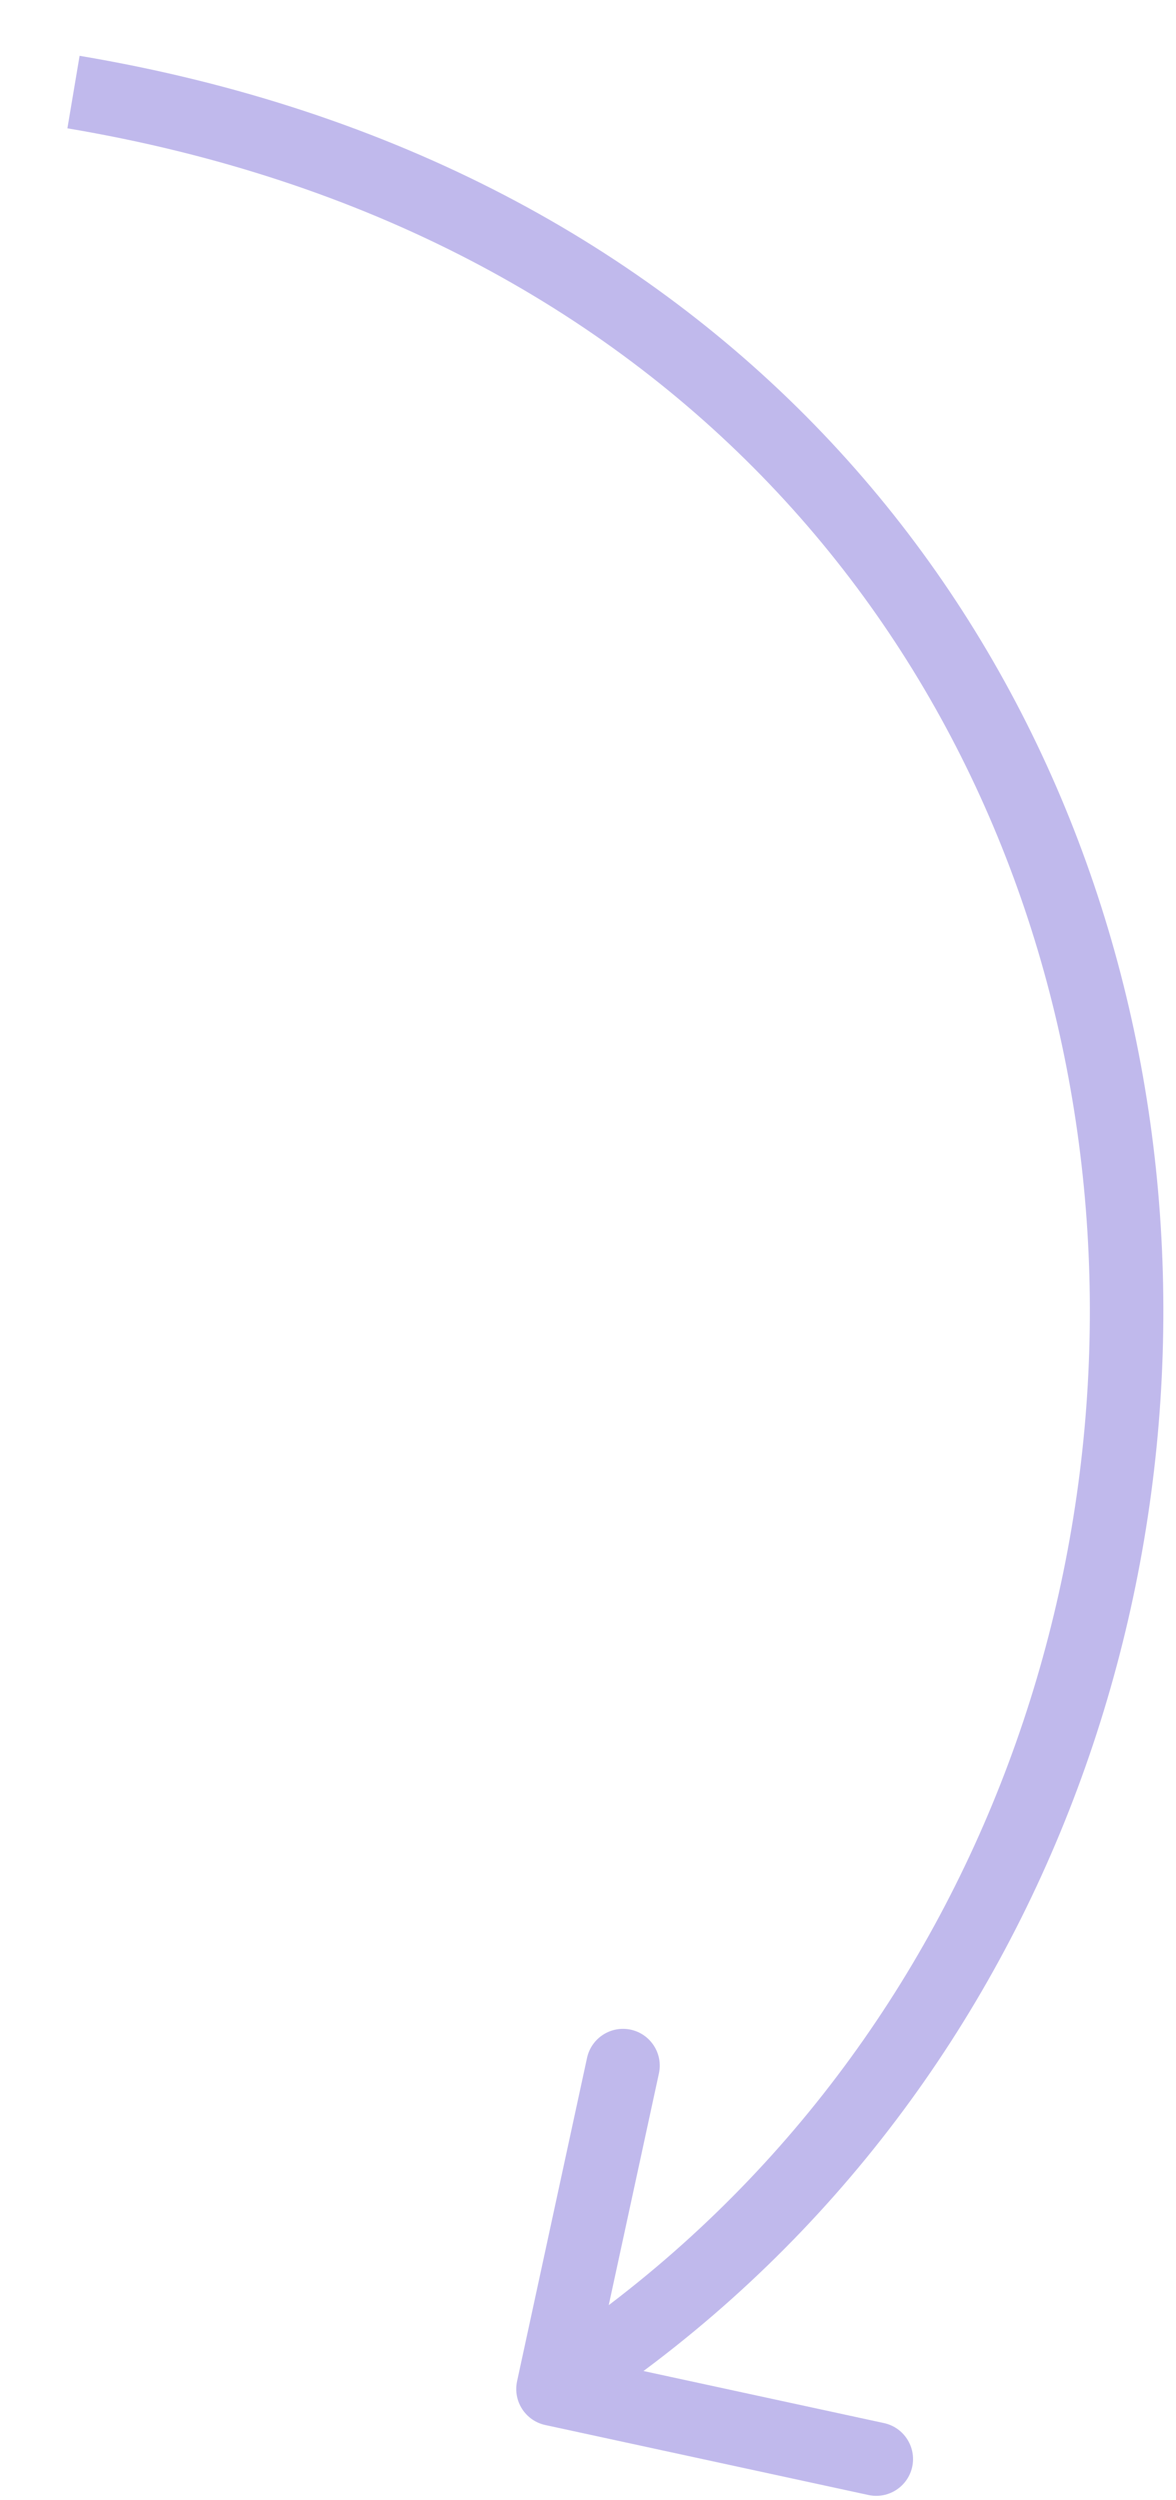<?xml version="1.0" encoding="UTF-8"?> <svg xmlns="http://www.w3.org/2000/svg" width="16" height="34" viewBox="0 0 16 34" fill="none"><path d="M7.418 32.977C7.148 32.918 6.977 32.652 7.035 32.382L7.987 27.984C8.046 27.714 8.312 27.543 8.582 27.601C8.852 27.66 9.023 27.926 8.965 28.195L8.118 32.105L12.028 32.951C12.298 33.01 12.469 33.276 12.411 33.546C12.352 33.816 12.086 33.987 11.816 33.929L7.418 32.977ZM1.083 0.759C9.746 2.216 14.543 8.265 15.602 14.945C16.658 21.602 14.005 28.908 7.795 32.908L7.253 32.068C13.093 28.306 15.615 21.413 14.614 15.102C13.618 8.815 9.127 3.126 0.917 1.745L1.083 0.759Z" fill="#C0B9EC"></path></svg> 